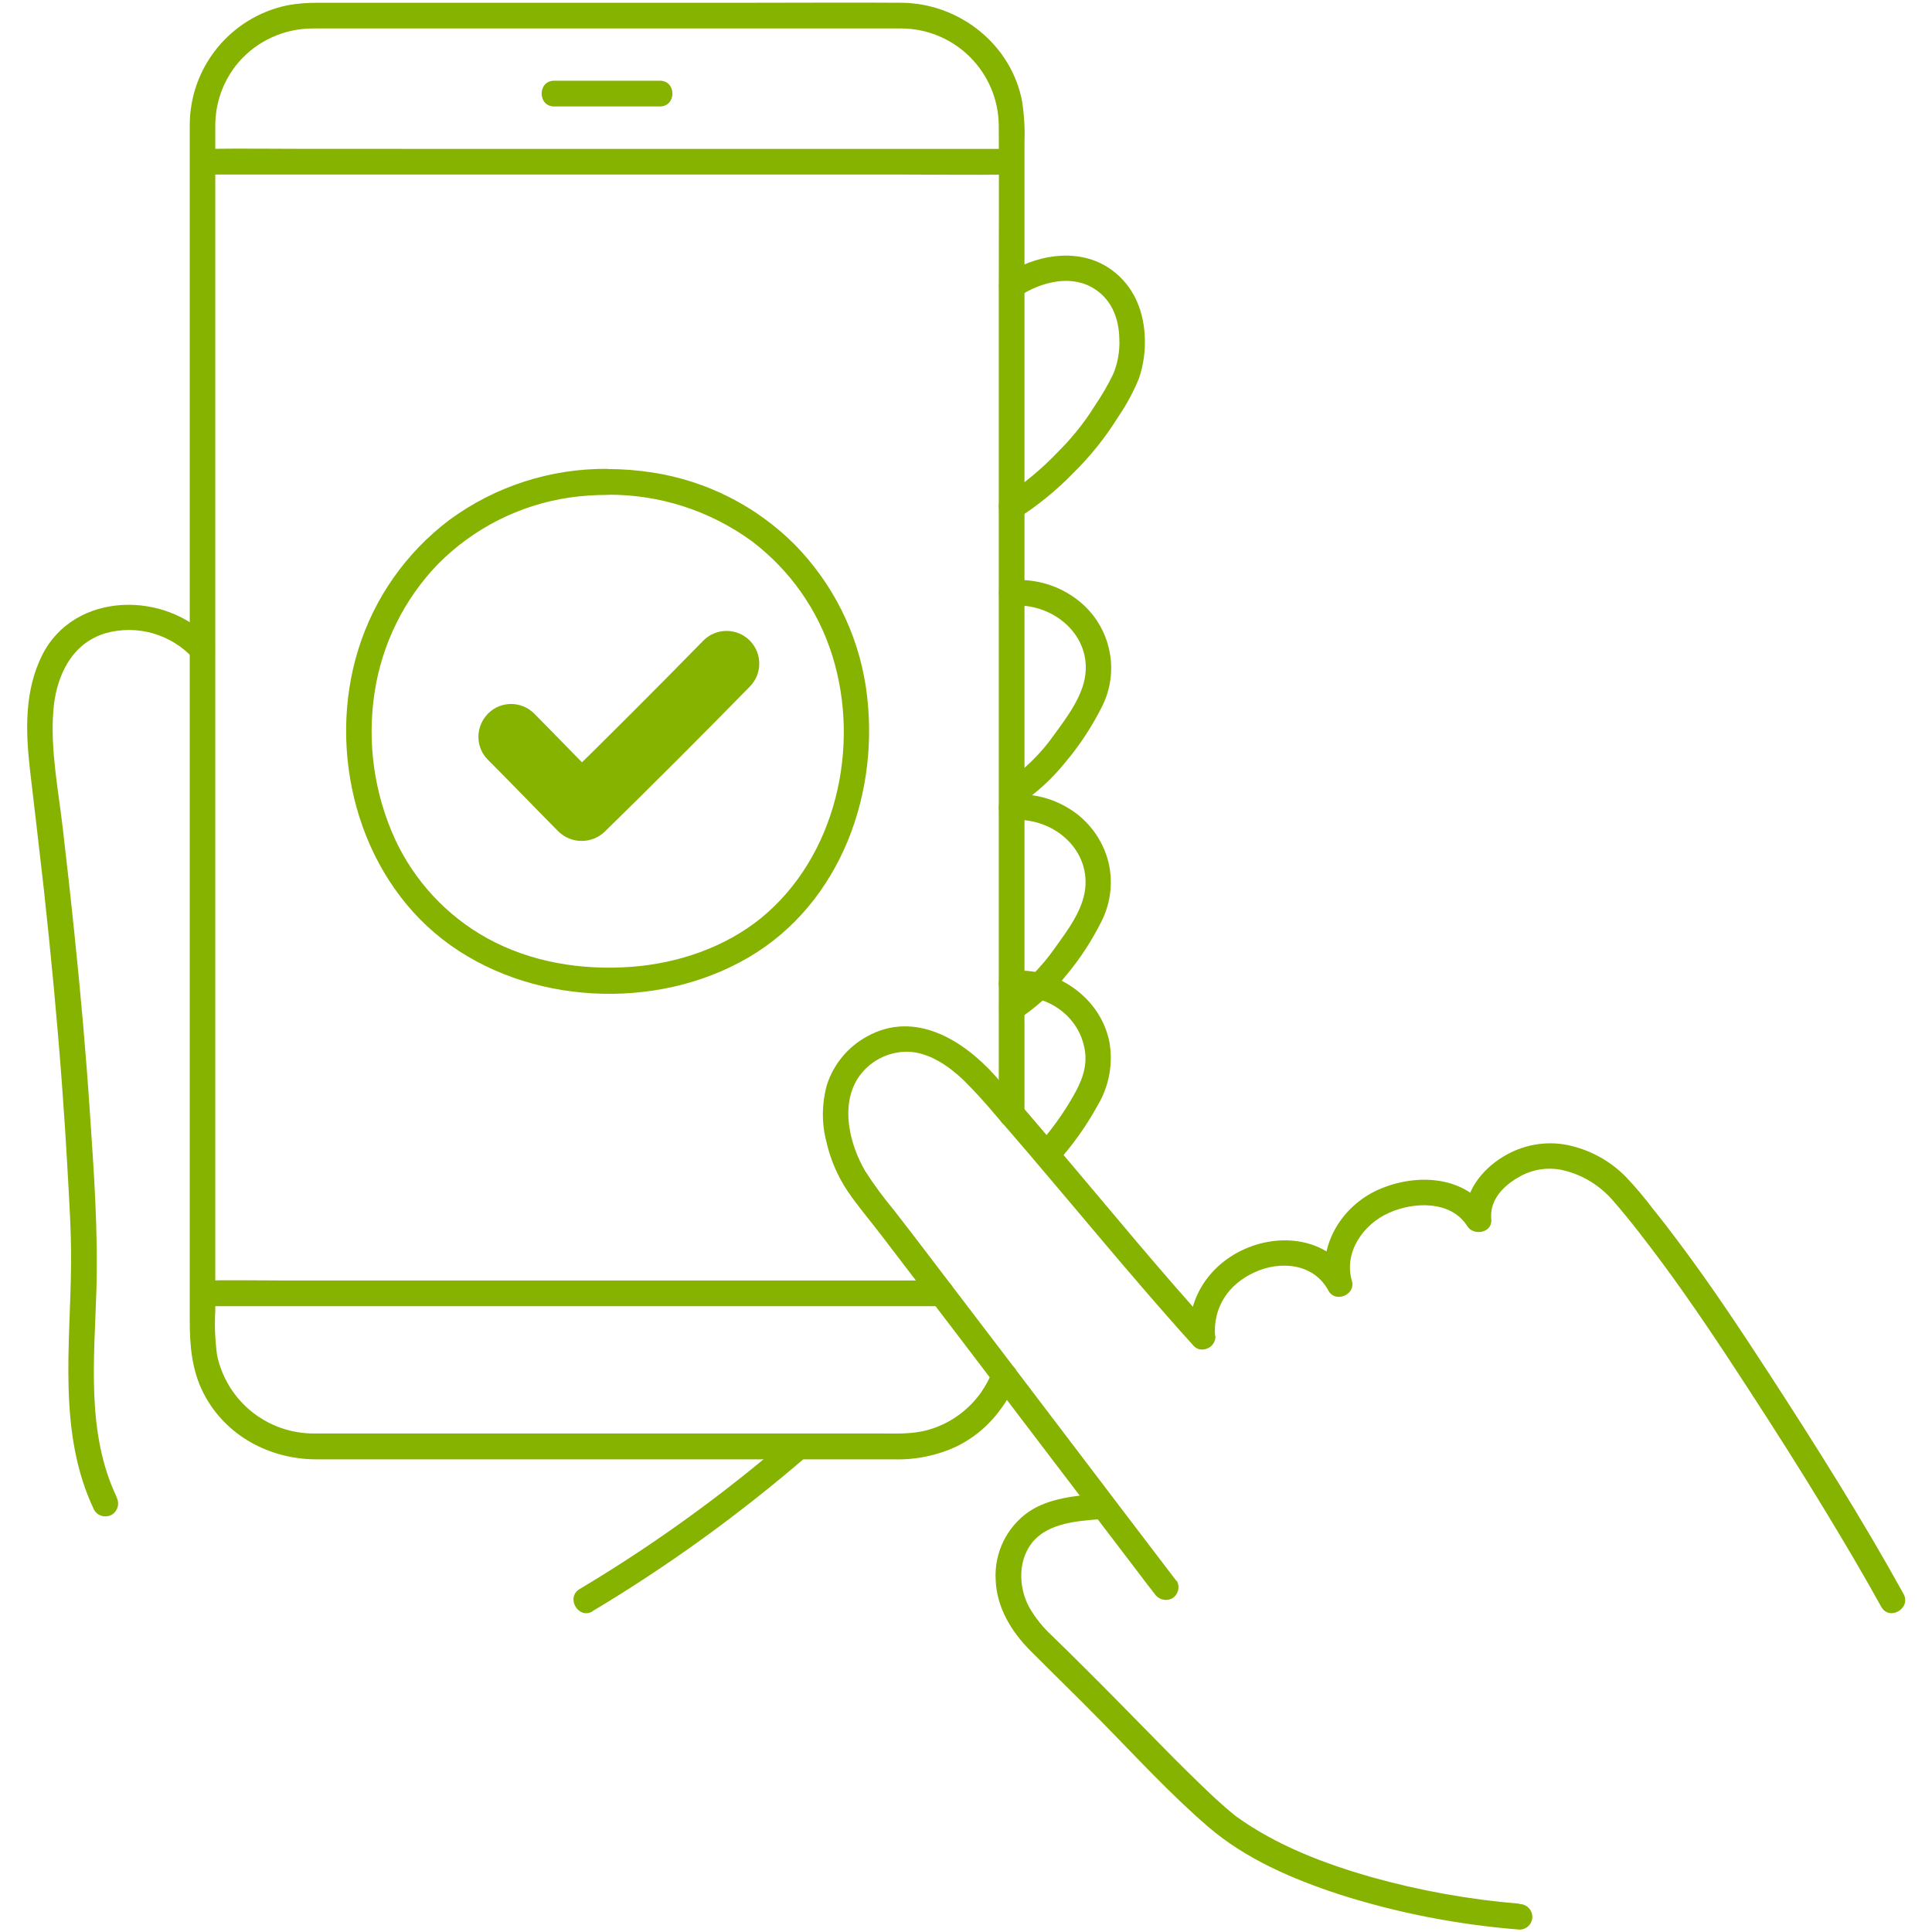 <?xml version="1.0" encoding="UTF-8"?><svg id="_レイヤー_2" xmlns="http://www.w3.org/2000/svg" viewBox="0 0 112 112"><defs><style>.cls-1{fill:none;}.cls-2{fill:#86b200;}</style></defs><g id="content"><path class="cls-2" d="M34.35,93.4c4.42-2.64,8.59-5.67,12.48-9.03.73-.63-.33-1.68-1.05-1.05-3.8,3.28-7.87,6.23-12.18,8.8-.82.49-.07,1.78.75,1.29Z"/><path class="cls-2" d="M6.76,86.78c-1.77-3.71-1.29-8.04-1.17-12.02.1-3.43-.15-6.86-.38-10.28-.23-3.47-.54-6.93-.9-10.39-.21-2.05-.44-4.1-.68-6.15-.26-2.21-.71-4.48-.54-6.71.14-1.96,1.02-3.92,3.02-4.52,1.84-.52,3.81.05,5.1,1.46.64.71,1.7-.34,1.05-1.05-2.62-2.89-7.96-2.86-9.82.87-1.02,2.05-.96,4.35-.71,6.57.27,2.33.55,4.65.81,6.98.41,3.76.77,7.52,1.05,11.29.12,1.64.23,3.28.32,4.92.1,1.79.22,3.6.21,5.39-.02,4.81-.81,9.9,1.34,14.4.21.35.66.47,1.02.27.35-.21.47-.66.27-1.02h0Z"/><path class="cls-2" d="M61.2,67.48c.94-1.03,1.75-2.16,2.42-3.38.67-1.11.92-2.43.69-3.71-.52-2.57-3.08-4.35-5.67-4.1-.41.01-.73.34-.74.74,0,.41.33.74.74.74,2-.19,3.93,1.08,4.25,3.12.16.97-.21,1.86-.69,2.68-.58,1.02-1.27,1.97-2.06,2.85-.65.71.4,1.76,1.05,1.05h0Z"/><path class="cls-2" d="M59.02,46.68c1.04-.68,1.96-1.52,2.74-2.49.83-.98,1.54-2.07,2.12-3.22,1.06-2.09.51-4.64-1.32-6.12-1.1-.89-2.5-1.32-3.91-1.21-.41.01-.73.34-.74.74,0,.41.33.74.74.74,2.26-.21,4.56,1.57,4.27,3.98-.15,1.27-1.07,2.48-1.8,3.48-.77,1.1-1.73,2.04-2.85,2.79-.8.52-.06,1.81.75,1.29h0Z"/><path class="cls-2" d="M58.64,47.55c2.26-.22,4.54,1.56,4.27,3.97-.14,1.26-1.04,2.44-1.76,3.44-.78,1.12-1.75,2.09-2.89,2.85-.8.52-.06,1.81.75,1.29,1.06-.69,2-1.55,2.78-2.54.83-.98,1.53-2.07,2.1-3.22.51-1.05.64-2.25.36-3.39-.27-1.05-.87-1.98-1.7-2.67-1.1-.89-2.5-1.33-3.91-1.21-.41.01-.73.34-.74.74,0,.41.33.74.74.74h0Z"/><path class="cls-2" d="M59.02,17.21c1.19-.79,2.86-1.3,4.21-.59,1.17.62,1.64,1.78,1.66,3.05.03.68-.09,1.35-.34,1.98-.31.65-.67,1.27-1.08,1.87-.62,1-1.36,1.91-2.2,2.74-.9.94-1.91,1.78-3.01,2.49-.82.49-.08,1.78.75,1.29,1.16-.74,2.24-1.62,3.2-2.61,1-.98,1.87-2.07,2.61-3.26.48-.7.88-1.44,1.2-2.22.28-.81.39-1.66.34-2.51-.09-1.62-.77-3.09-2.18-3.97-1.83-1.13-4.22-.67-5.93.47-.79.53-.05,1.82.75,1.29h0Z"/><path class="cls-2" d="M32.12,6.17c2.05,0,4.1,0,6.14,0,.96,0,.96-1.49,0-1.49-2.05,0-4.1,0-6.14,0-.96,0-.96,1.49,0,1.49Z"/><path class="cls-2" d="M59.39,64.58V8.35c.03-.81-.01-1.62-.13-2.43-.61-3.34-3.65-5.74-7.01-5.76-2.84-.02-5.68,0-8.51,0h-25.31c-.6,0-1.2.04-1.78.15-3.3.69-5.67,3.61-5.65,6.99,0,.31,0,.62,0,.94v68.28c0,1.48.11,2.9.81,4.27,1.27,2.45,3.83,3.81,6.54,3.81h33.46c1.28.04,2.56-.23,3.71-.78.81-.41,1.53-.97,2.12-1.66.29-.34.55-.7.78-1.08.21-.36.55-.89.55-1.32,0-.96-1.49-.96-1.49,0,0-.2-.06.02-.08.05-.06.09-.1.21-.16.31-.11.2-.23.4-.36.59-.76,1.08-1.87,1.86-3.14,2.2-.93.25-1.89.19-2.85.19H18.24c-2.73.03-5.11-1.88-5.66-4.56-.11-.85-.15-1.7-.1-2.55V8.15c0-.29,0-.57,0-.86,0-1.35.47-2.65,1.35-3.68,1.07-1.24,2.63-1.95,4.27-1.96h31.84c.78,0,1.56,0,2.34,0,3.1.03,5.6,2.54,5.62,5.64.02,3.23,0,6.46,0,9.69v47.61c0,.96,1.49.96,1.49,0Z"/><path class="cls-2" d="M11.88,75.72h42.7c.96,0,.96-1.49,0-1.49H16.2c-1.4,0-2.81-.03-4.21,0h-.11c-.96,0-.96,1.49,0,1.49h0Z"/><path class="cls-2" d="M11.88,10.12h40.65c1.97,0,3.95.03,5.92,0h.15c.96,0,.96-1.49,0-1.49H17.9c-1.96,0-3.92-.03-5.88,0h-.14c-.96,0-.96,1.49,0,1.49Z"/><path class="cls-2" d="M35.23,27.18c-3.3-.03-6.53,1.01-9.19,2.97-2.5,1.89-4.34,4.51-5.27,7.5-1.83,5.89-.06,12.95,4.88,16.8,4.91,3.82,12.38,4.19,17.73,1.06,5.41-3.16,7.72-9.7,6.81-15.72-.47-3.08-1.9-5.94-4.08-8.18-2.24-2.26-5.15-3.74-8.3-4.22-.85-.13-1.72-.2-2.58-.2-.96,0-.96,1.49,0,1.49,3-.02,5.92.92,8.35,2.69,2.22,1.68,3.86,4.01,4.68,6.67,1.64,5.28.19,11.65-4.15,15.19-2.1,1.7-4.82,2.62-7.52,2.82-2.87.21-5.81-.26-8.35-1.66-2.35-1.3-4.22-3.32-5.35-5.76-1.21-2.67-1.62-5.63-1.17-8.52.43-2.79,1.71-5.38,3.67-7.41,2.05-2.07,4.71-3.42,7.59-3.85.74-.11,1.49-.16,2.24-.16.96,0,.96-1.49,0-1.49Z"/><path class="cls-2" d="M28.3,44.06c1.37,1.37,2.71,2.77,4.08,4.15.75.72,1.93.72,2.68,0,2.83-2.77,5.63-5.57,8.4-8.4.74-.74.74-1.94,0-2.68-.74-.74-1.94-.74-2.68,0h0c-2.77,2.83-5.57,5.63-8.4,8.4h2.68c-1.37-1.37-2.71-2.77-4.08-4.15-.73-.75-1.94-.76-2.68-.02s-.76,1.94-.02,2.68c0,0,.01.01.02.02h0Z"/><path class="cls-2" d="M68.2,91.65c-1.93-2.52-3.84-5.05-5.76-7.57-2.85-3.76-5.71-7.51-8.57-11.26-.67-.88-1.34-1.76-2.02-2.63-.61-.73-1.18-1.5-1.7-2.31-.9-1.56-1.44-3.76-.42-5.37.64-.98,1.74-1.56,2.91-1.54,1.22.04,2.33.81,3.19,1.62.68.67,1.32,1.38,1.93,2.11.67.77,1.33,1.54,1.99,2.31,2.87,3.37,5.68,6.78,8.62,10.09.27.3.54.6.81.9.65.71,1.7-.35,1.05-1.05-2.98-3.27-5.78-6.7-8.64-10.07-1.3-1.53-2.59-3.06-3.93-4.55-1.86-2.06-4.63-3.76-7.37-2.26-1.12.6-1.96,1.61-2.35,2.81-.3,1.09-.32,2.23-.03,3.32.23,1.02.65,1.99,1.23,2.86.58.85,1.26,1.65,1.89,2.47,2.95,3.85,5.89,7.71,8.82,11.57,2.22,2.92,4.44,5.84,6.66,8.75.14.18.28.36.42.54.22.34.66.46,1.02.27.35-.21.47-.66.27-1.02h0Z"/><path class="cls-2" d="M88.09,110.36c-2.92-.24-5.8-.76-8.62-1.55-2.72-.78-5.47-1.83-7.78-3.49-.04-.03-.09-.06-.13-.1-.08-.07-.16-.13-.24-.2-.18-.15-.36-.3-.53-.46-.42-.37-.83-.76-1.23-1.15-1.03-.99-2.03-2.01-3.03-3.03-1.2-1.22-2.39-2.44-3.6-3.64-.64-.64-1.29-1.28-1.94-1.91-.53-.49-.98-1.05-1.34-1.68-.64-1.2-.65-2.87.34-3.9.93-.96,2.46-1.08,3.78-1.18.41,0,.73-.34.74-.74,0-.41-.33-.74-.74-.74-1.37.11-2.95.25-4.12,1.04-1.29.89-2.02,2.39-1.93,3.96.06,1.6.91,3,2.02,4.11,1.34,1.35,2.71,2.67,4.04,4.03,2.05,2.08,4.04,4.26,6.26,6.17,2.16,1.86,4.89,3.03,7.57,3.91,3.4,1.09,6.92,1.77,10.48,2.05.41,0,.74-.33.74-.74,0-.41-.34-.74-.74-.74h0Z"/><path class="cls-2" d="M70.44,77.47c-.13-1.66.75-3.01,2.28-3.71,1.5-.7,3.45-.52,4.29,1.06.4.74,1.6.24,1.36-.57-.48-1.64.64-3.28,2.17-3.95,1.44-.64,3.58-.71,4.52.78.36.58,1.46.4,1.39-.38-.11-1.12.68-1.95,1.61-2.47.77-.45,1.69-.59,2.56-.39,1.15.27,2.17.91,2.93,1.81,1,1.15,1.93,2.38,2.84,3.6,1.71,2.32,3.31,4.72,4.88,7.14,1.55,2.38,3.08,4.78,4.55,7.21,1.11,1.83,2.2,3.67,3.24,5.55.47.84,1.75.09,1.29-.75-2.4-4.34-5.05-8.54-7.75-12.7-1.69-2.6-3.4-5.18-5.26-7.66-.49-.66-.99-1.31-1.51-1.95-.49-.65-1.01-1.27-1.57-1.86-.92-.94-2.1-1.58-3.38-1.85-1.29-.26-2.63-.01-3.75.68-1.26.77-2.3,2.09-2.15,3.64l1.39-.38c-1.38-2.19-4.27-2.32-6.45-1.36-2.14.94-3.64,3.34-2.95,5.68l1.36-.57c-1.19-2.23-3.94-2.63-6.11-1.69-2.05.88-3.41,2.83-3.24,5.1,0,.41.34.74.74.74.41,0,.74-.33.74-.74h0Z"/><rect class="cls-1" width="112" height="112"/></g></svg>